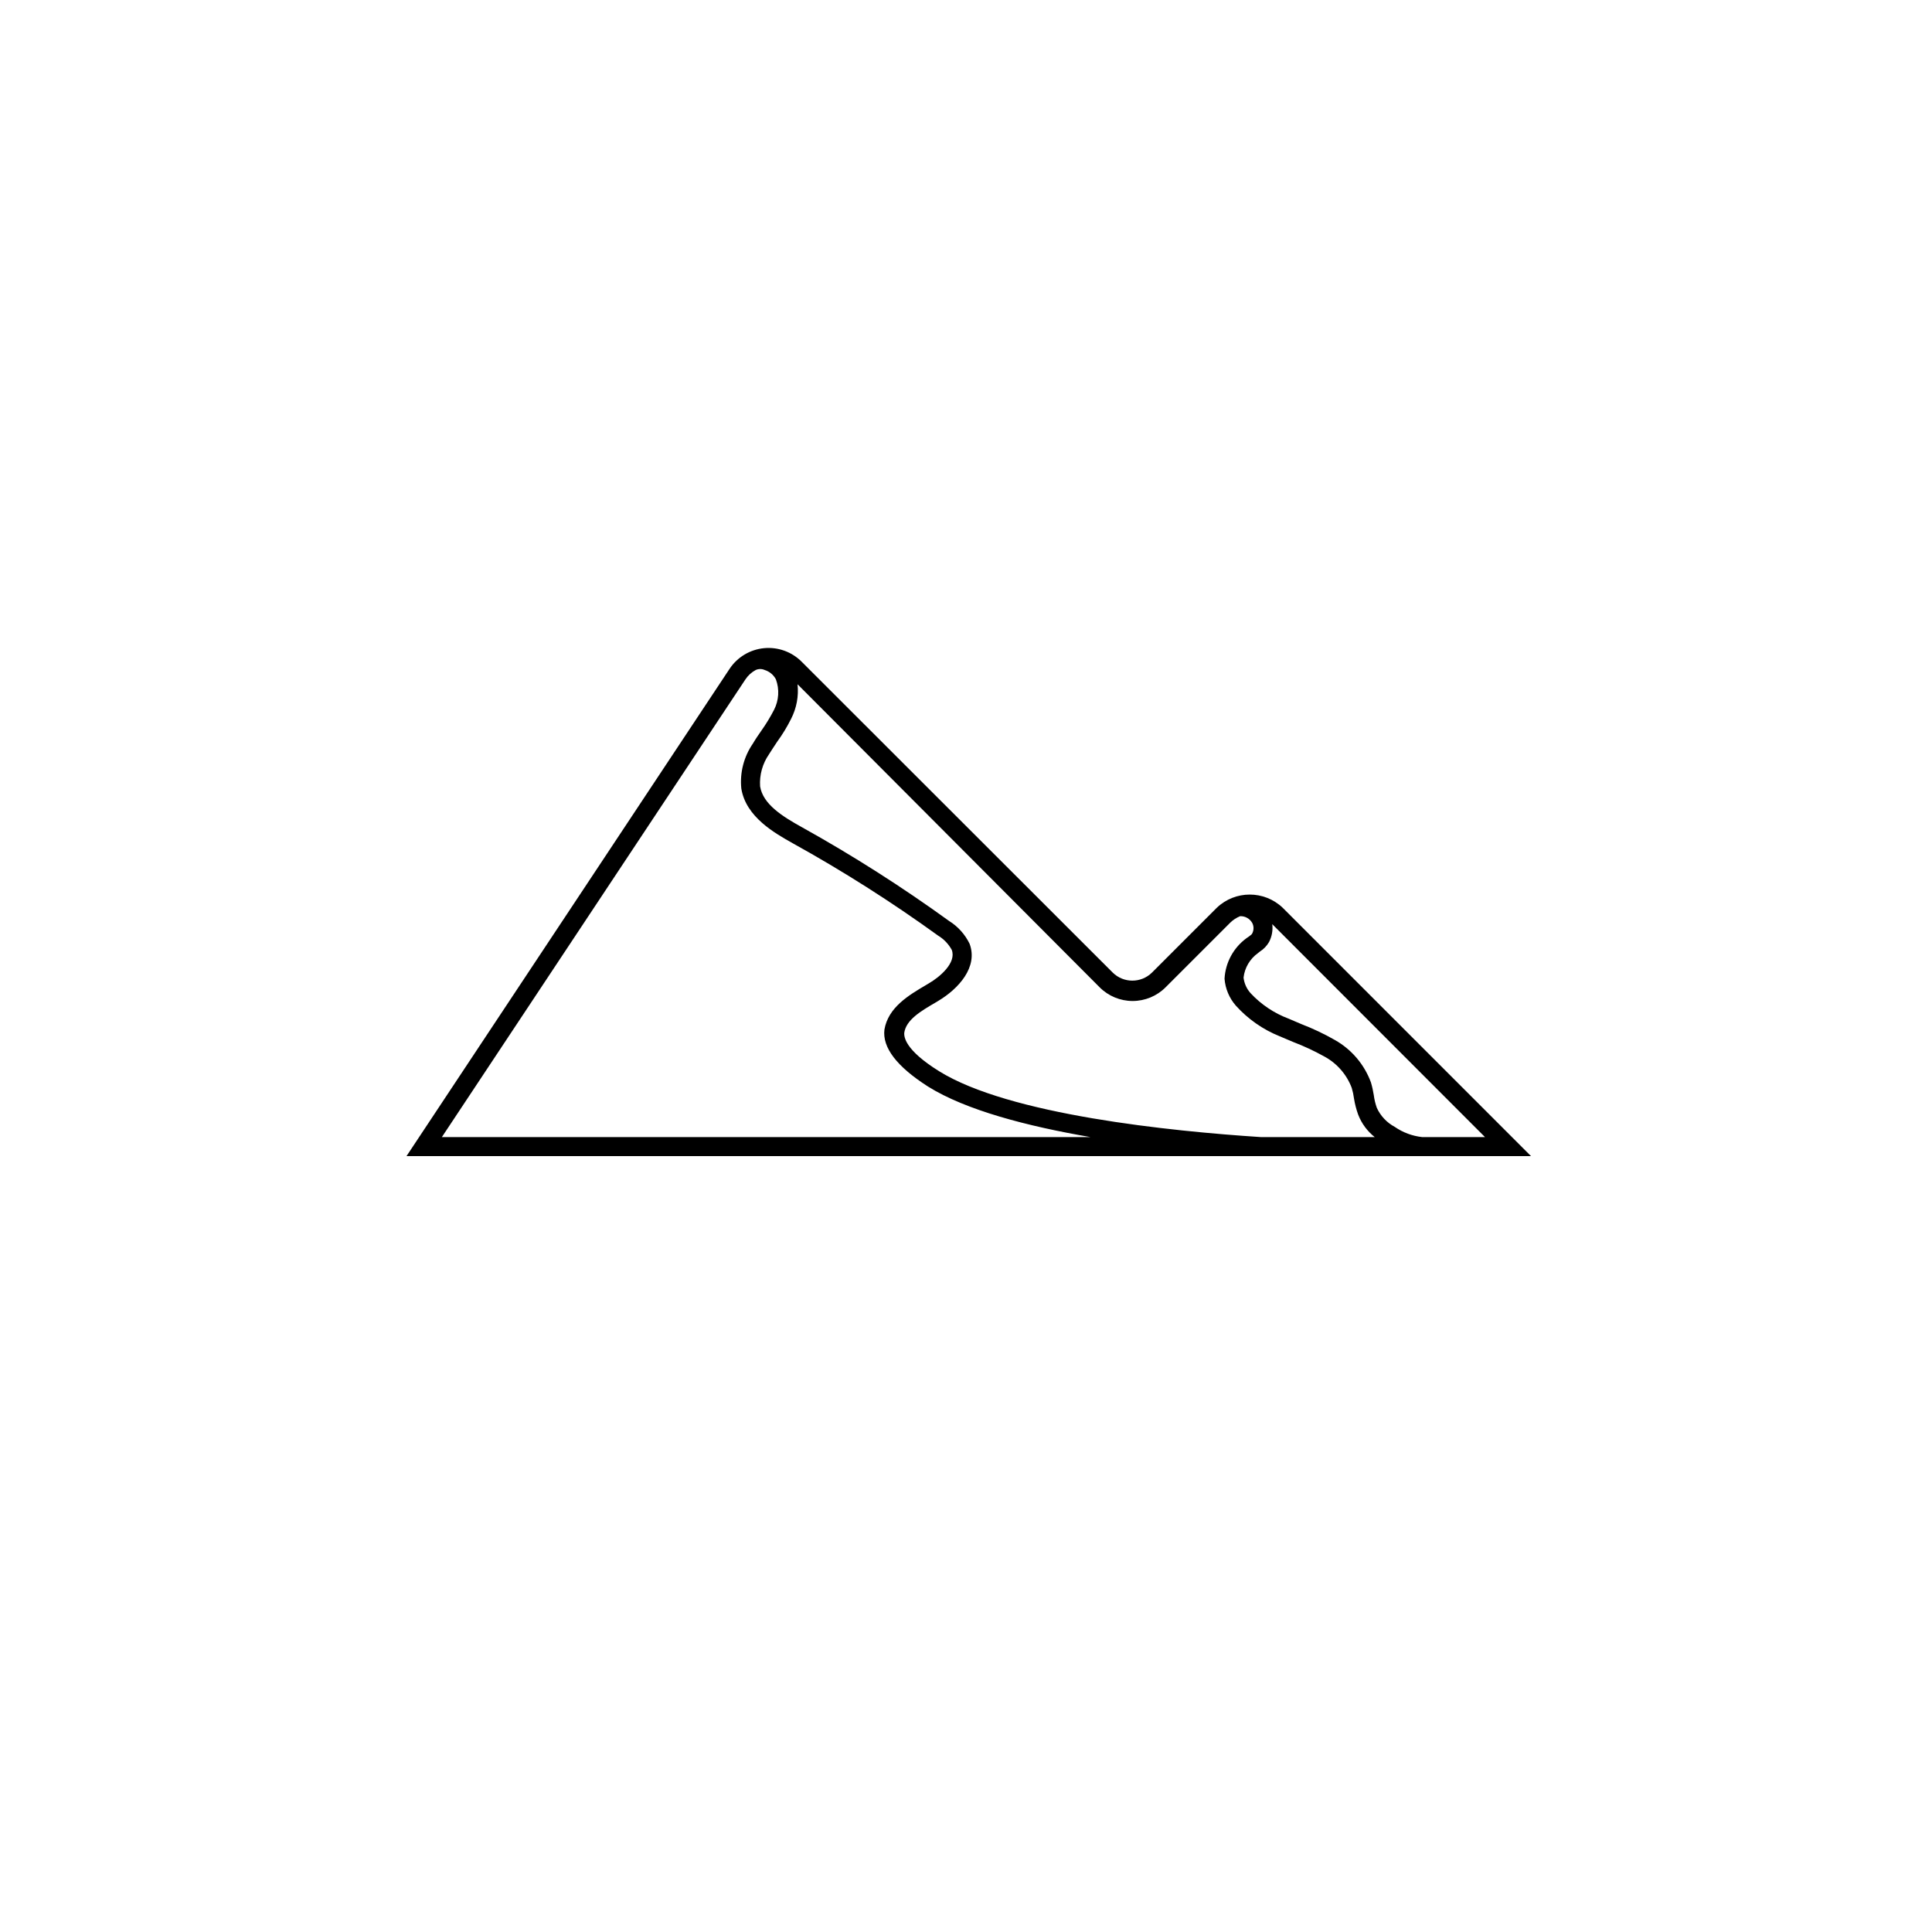 <?xml version="1.0" encoding="UTF-8"?>
<!-- Uploaded to: ICON Repo, www.iconrepo.com, Generator: ICON Repo Mixer Tools -->
<svg fill="#000000" width="800px" height="800px" version="1.1" viewBox="144 144 512 512" xmlns="http://www.w3.org/2000/svg">
 <path d="m549.73 450.38h-298l85.648-129.18c2.07-3.086 5.418-5.078 9.117-5.43 3.699-0.352 7.363 0.977 9.977 3.617l82.426 82.371c2.879 2.828 7.496 2.828 10.375 0l17.18-17.18c4.891-4.676 12.594-4.676 17.484 0zm-28.816-5.039h16.625l-56.375-56.426c0.203 1.629-0.094 3.281-0.859 4.738-0.59 1.02-1.418 1.887-2.418 2.516l-0.504 0.402v0.004c-2.141 1.523-3.531 3.887-3.828 6.496 0.176 1.539 0.828 2.981 1.863 4.133 2.793 3 6.242 5.309 10.078 6.75l3.426 1.461c3.039 1.168 5.988 2.566 8.816 4.184 4.422 2.488 7.816 6.469 9.57 11.234 0.332 1.105 0.582 2.234 0.758 3.375 0.148 1.152 0.418 2.281 0.805 3.375 0.988 2.152 2.648 3.922 4.738 5.039 2.168 1.504 4.68 2.438 7.305 2.719zm-42.824 0h30.23-0.004c-1.965-1.551-3.481-3.606-4.383-5.945-0.504-1.387-0.875-2.82-1.109-4.281-0.121-0.953-0.324-1.898-0.602-2.82-1.355-3.59-3.969-6.562-7.356-8.363-2.613-1.449-5.324-2.711-8.113-3.777l-3.578-1.512c-4.469-1.789-8.469-4.582-11.688-8.164-1.727-1.988-2.766-4.477-2.973-7.102 0.227-4.266 2.356-8.203 5.793-10.73l0.656-0.453c0.605-0.453 0.754-0.555 0.906-0.855v-0.004c0.434-0.855 0.434-1.863 0-2.719-0.645-1.164-1.891-1.867-3.223-1.816-0.977 0.398-1.867 0.98-2.621 1.715l-17.129 17.129c-2.316 2.324-5.461 3.629-8.742 3.629-3.277 0-6.426-1.305-8.738-3.629l-80.059-80.309c0.336 3.16-0.262 6.348-1.711 9.172-1.055 2.113-2.285 4.137-3.68 6.047-0.707 1.109-1.461 2.168-2.168 3.324h0.004c-1.73 2.488-2.566 5.488-2.367 8.512 0.754 4.734 5.894 7.961 11.082 10.832 13.48 7.5 26.5 15.797 38.996 24.84 2.348 1.461 4.234 3.559 5.441 6.047 2.316 6.195-2.973 11.941-8.262 15.113l-0.754 0.453c-3.879 2.266-7.859 4.586-8.312 8.113 0 0.906 0 4.332 9.219 10.078 18.586 11.582 61.41 15.918 85.344 17.477zm-216.99 0h171.9c-16.723-2.871-32.996-7.102-43.074-13.398-8.262-5.289-12.141-10.328-11.539-15.113 1.012-5.898 6.5-9.121 11.035-11.793l0.754-0.453c2.871-1.664 7.356-5.441 6.047-8.867-0.855-1.555-2.106-2.859-3.625-3.777-12.344-8.926-25.215-17.105-38.543-24.484-4.637-2.621-12.395-6.902-13.602-14.508v-0.004c-0.418-4.199 0.672-8.414 3.07-11.887 0.707-1.211 1.512-2.367 2.316-3.527h0.004c1.211-1.723 2.305-3.523 3.273-5.391 1.301-2.516 1.484-5.457 0.504-8.113-0.621-1.184-1.691-2.074-2.973-2.469-0.754-0.34-1.613-0.34-2.367 0-1.098 0.586-2.031 1.434-2.723 2.469z"/>
</svg>